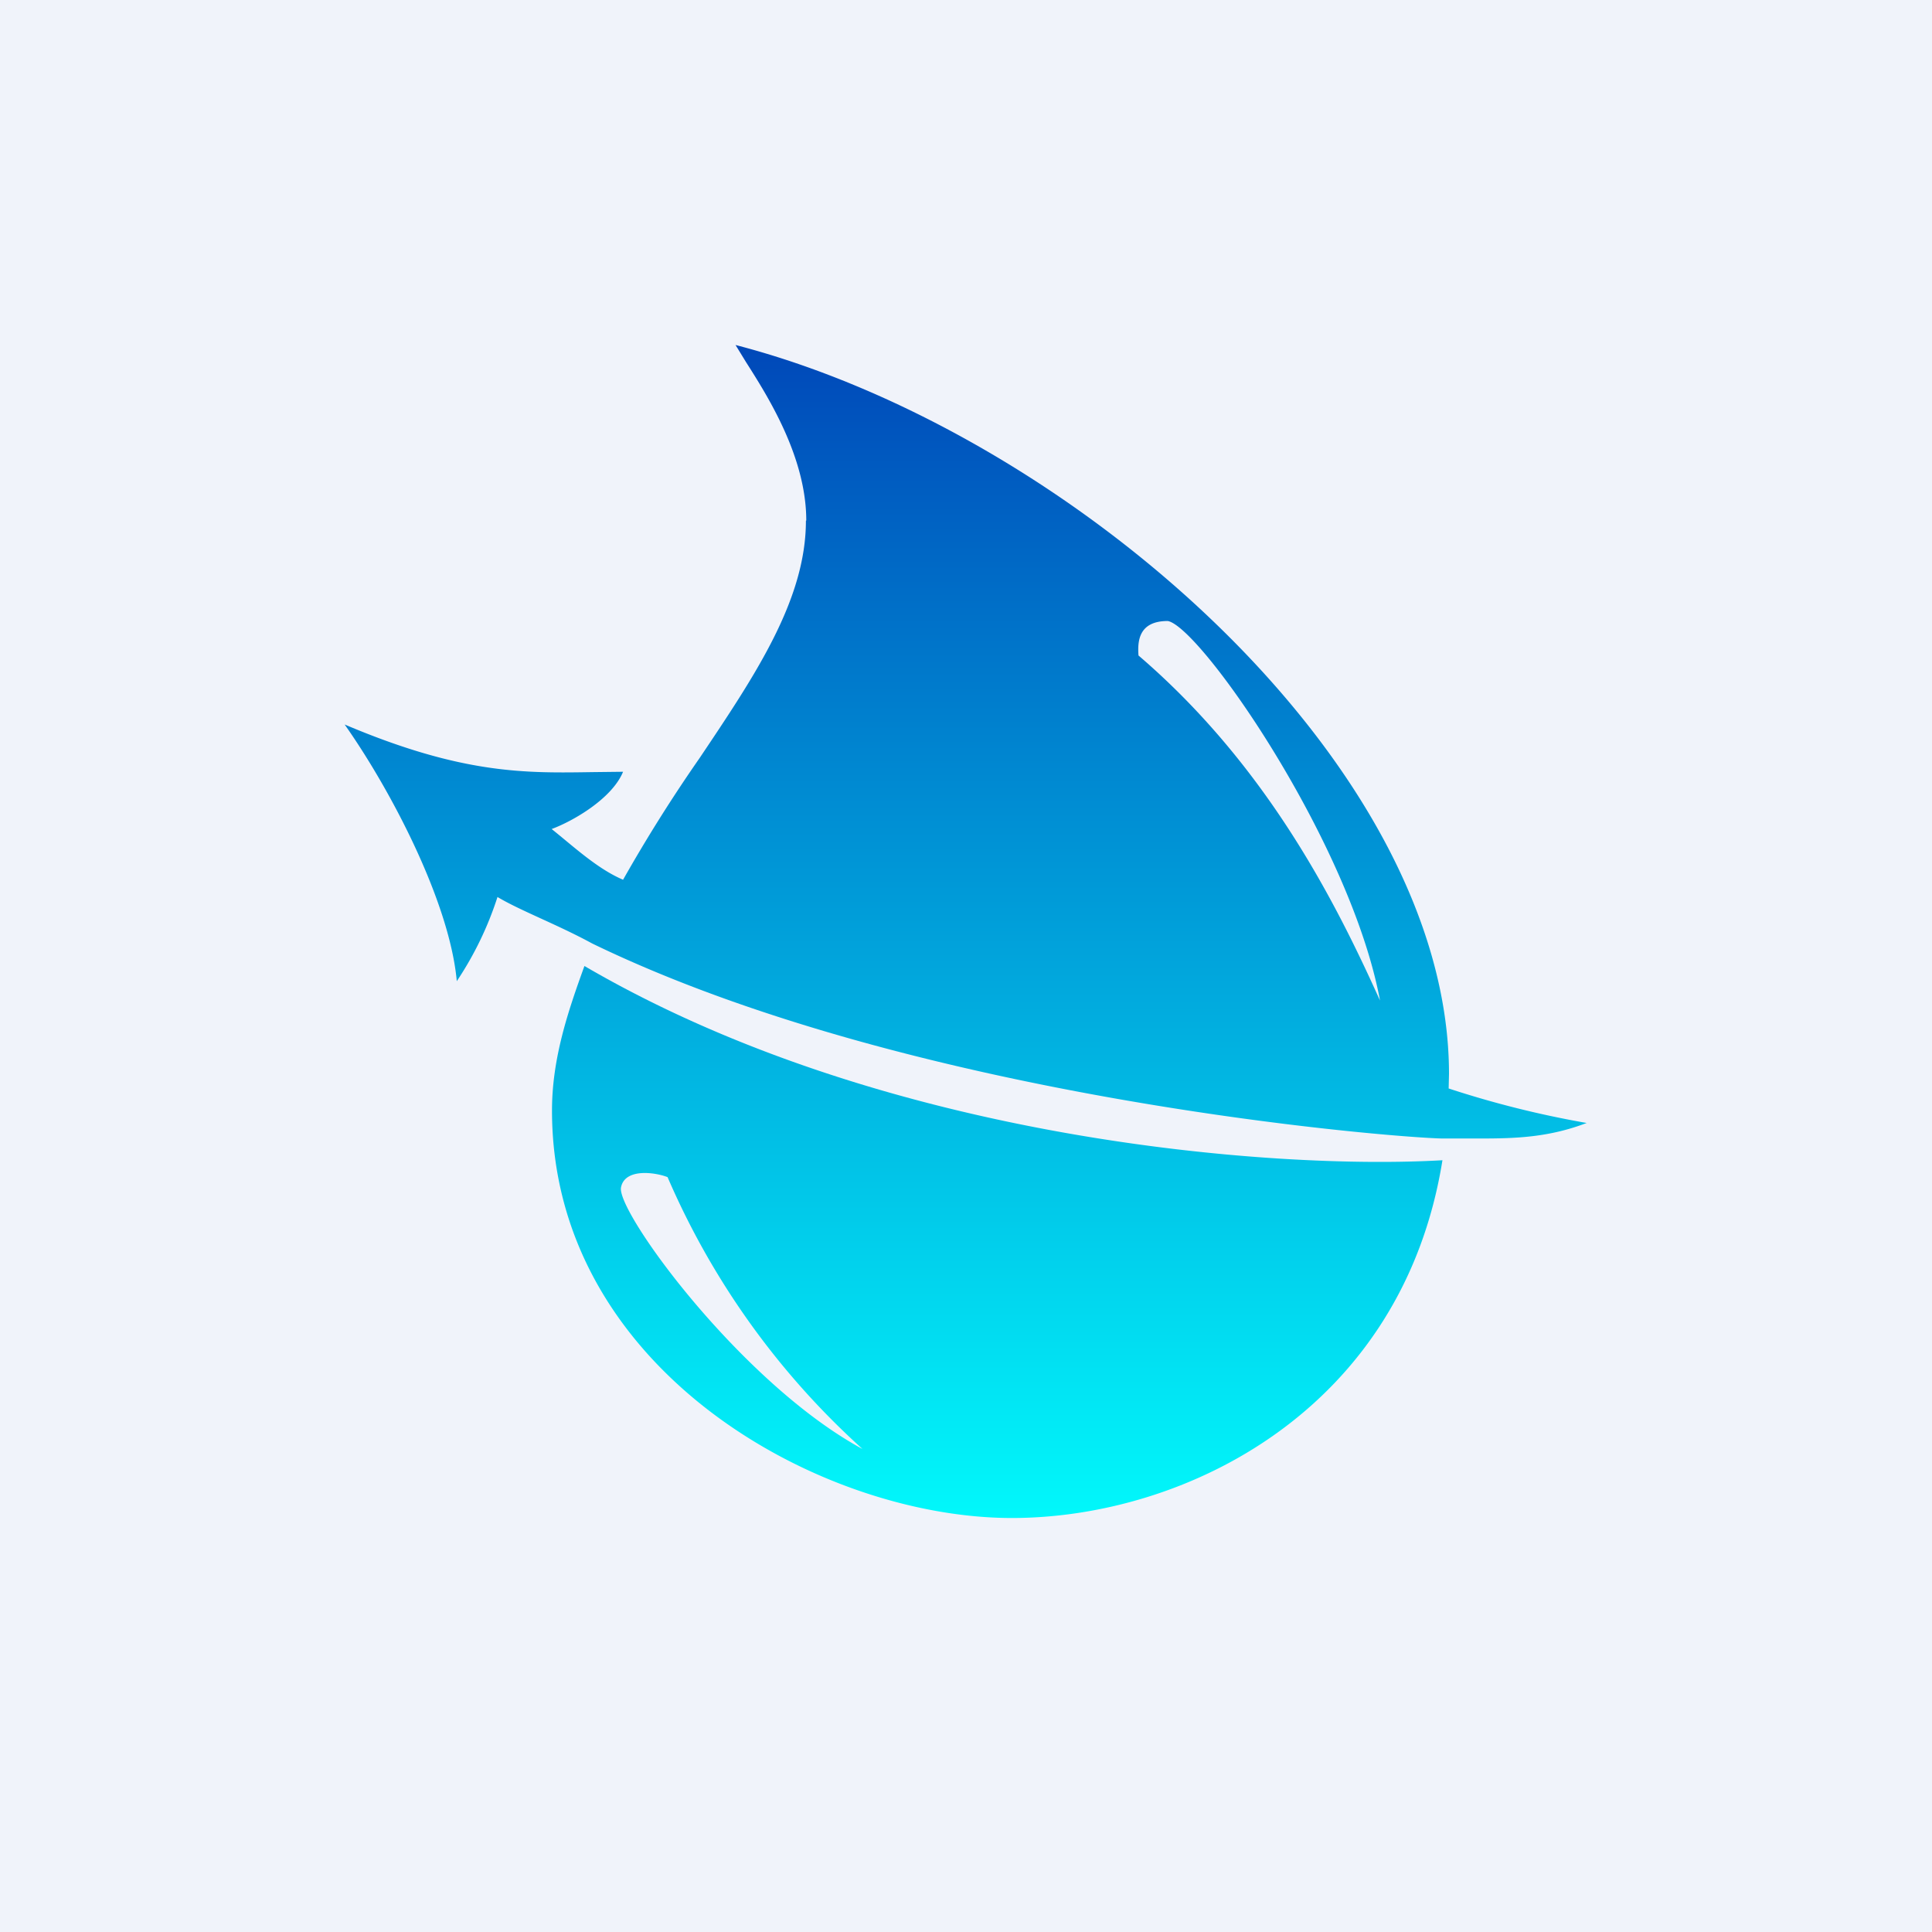 <svg width="56" height="56" viewBox="0 0 56 56" xmlns="http://www.w3.org/2000/svg"><path fill="#F0F3FA" d="M0 0h56v56H0z"/><path fill-rule="evenodd" d="M23.37 15.09c0-1.85-1.12-3.61-1.75-4.6l-.3-.49C30.97 12.5 42 22.1 42 31.13l-.01.42a28.54 28.54 0 0 0 4 1c-1.1.42-2.06.45-3.09.45h-1.1c-1.48-.03-15.3-1.13-24.63-5.65-1.03-.56-2.08-.95-2.75-1.35a9.77 9.77 0 0 1-1.18 2.44c-.2-2.25-1.87-5.48-3.25-7.44 3.42 1.45 5.24 1.41 7.2 1.38l.87-.01c-.32.78-1.45 1.43-2.07 1.66.64.51 1.32 1.15 2.07 1.47a44.69 44.69 0 0 1 2.22-3.53c1.61-2.4 3.08-4.58 3.08-6.88ZM33 19c-.03-.41 0-1 .85-1 .95.18 5.3 6.43 6.15 11-1.23-2.72-3.21-6.75-7-10Z" fill="url(#abtobprtg)"/><path d="M16.94 28c-.47 1.3-.94 2.67-.94 4.19C16 39.68 23.75 44 29.33 44c5.03 0 11.32-3.13 12.48-10.37-4.8.28-16.13-.53-24.87-5.63ZM18 34.42c.06-.32.37-.42.69-.42.25 0 .51.06.66.12A22.7 22.7 0 0 0 25 42c-3.51-1.9-7.13-6.87-7-7.58Z" fill="url(#bbtobprtg)"/><defs><linearGradient id="abtobprtg" x1="28" y1="10" x2="28" y2="44" gradientUnits="userSpaceOnUse"><stop stop-color="#0048B9"/><stop offset="1" stop-color="#01F8FB"/></linearGradient><linearGradient id="bbtobprtg" x1="28" y1="10" x2="28" y2="44" gradientUnits="userSpaceOnUse"><stop stop-color="#0048B9"/><stop offset="1" stop-color="#01F8FB"/></linearGradient></defs></svg>